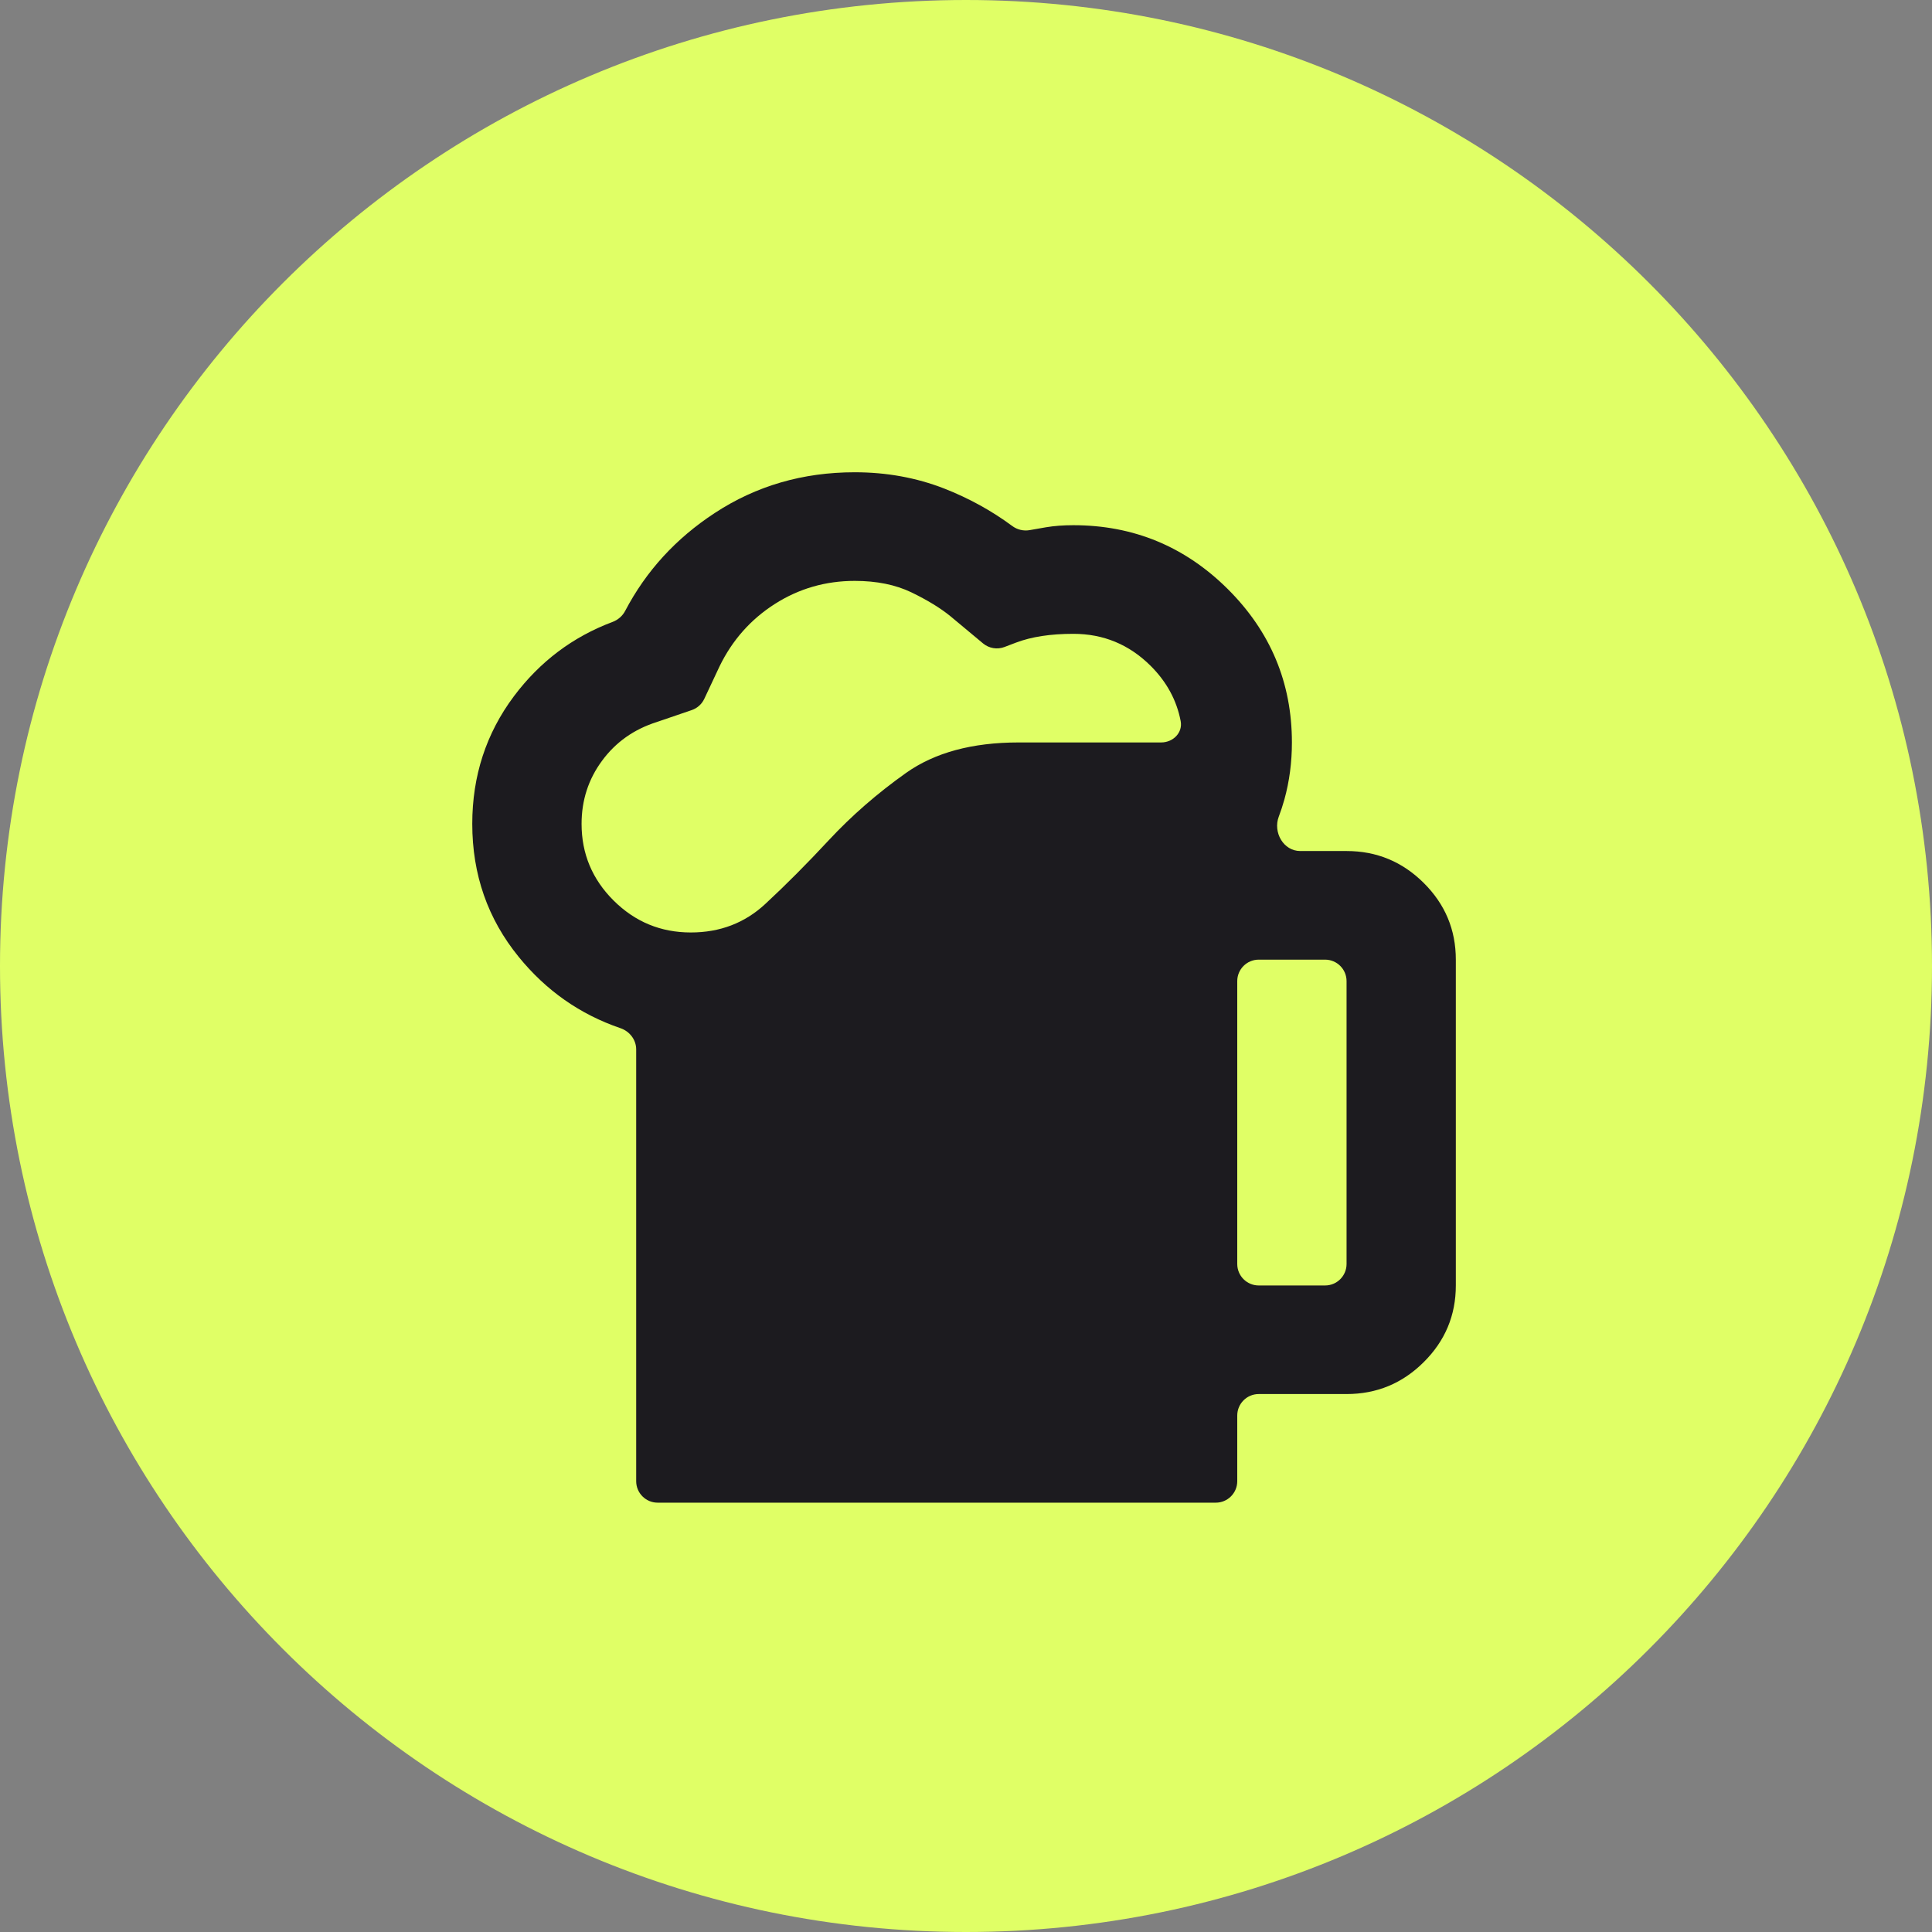 <svg width="45" height="45" viewBox="0 0 45 45" fill="none" xmlns="http://www.w3.org/2000/svg">
<rect x="0" y="0" width="45" height="45" fill="#808080" stroke="none"/>
<path d="M45 22.5C45 10.074 34.926 0 22.5 0C10.074 0 0 10.074 0 22.5C0 34.926 10.074 45 22.5 45C34.926 45 45 34.926 45 22.5Z" fill="#E0FF66"/>
<path d="M15.318 35C15.042 35 14.818 34.776 14.818 34.5V24.443C14.818 24.217 14.665 24.021 14.451 23.948C13.511 23.627 12.721 23.074 12.082 22.288C11.361 21.403 11 20.37 11 19.19C11 18.073 11.323 17.082 11.97 16.217C12.575 15.41 13.341 14.833 14.268 14.486C14.395 14.438 14.501 14.346 14.563 14.226C15.049 13.3 15.743 12.541 16.648 11.949C17.613 11.316 18.7 11 19.909 11C20.651 11 21.346 11.127 21.993 11.379C22.566 11.604 23.094 11.894 23.575 12.25C23.693 12.338 23.842 12.374 23.987 12.347C24.117 12.323 24.242 12.301 24.364 12.281C24.555 12.249 24.767 12.233 25 12.233C26.4 12.233 27.599 12.729 28.596 13.719C29.592 14.71 30.091 15.901 30.091 17.293C30.091 17.756 30.033 18.199 29.916 18.621C29.878 18.756 29.835 18.89 29.785 19.021C29.647 19.387 29.894 19.822 30.285 19.822H31.364C32.064 19.822 32.663 20.07 33.161 20.565C33.66 21.061 33.909 21.656 33.909 22.352V29.941C33.909 30.636 33.66 31.232 33.161 31.727C32.663 32.223 32.064 32.47 31.364 32.47H29.318C29.042 32.47 28.818 32.694 28.818 32.97V34.5C28.818 34.776 28.594 35 28.318 35H15.318ZM13.546 19.19C13.546 19.885 13.795 20.481 14.293 20.976C14.792 21.472 15.391 21.719 16.091 21.719C16.77 21.719 17.348 21.498 17.825 21.055C18.302 20.613 18.796 20.117 19.305 19.569C19.835 19 20.434 18.478 21.102 18.004C21.77 17.53 22.645 17.293 23.727 17.293H27.046C27.322 17.293 27.552 17.067 27.5 16.795C27.407 16.309 27.173 15.879 26.798 15.506C26.299 15.011 25.7 14.763 25 14.763C24.47 14.763 24.024 14.831 23.664 14.968L23.396 15.07C23.227 15.134 23.037 15.102 22.898 14.987L22.136 14.352C21.903 14.162 21.601 13.978 21.23 13.798C20.858 13.619 20.418 13.53 19.909 13.53C19.23 13.53 18.61 13.709 18.048 14.067C17.486 14.426 17.056 14.91 16.759 15.522L16.404 16.278C16.346 16.401 16.241 16.495 16.113 16.539L15.296 16.818C14.765 16.987 14.341 17.287 14.023 17.719C13.704 18.151 13.546 18.642 13.546 19.19ZM28.818 29.441C28.818 29.717 29.042 29.941 29.318 29.941H30.864C31.14 29.941 31.364 29.717 31.364 29.441V22.852C31.364 22.576 31.14 22.352 30.864 22.352H29.318C29.042 22.352 28.818 22.576 28.818 22.852V29.441Z" fill="#1C1B1F"/>
</svg>
